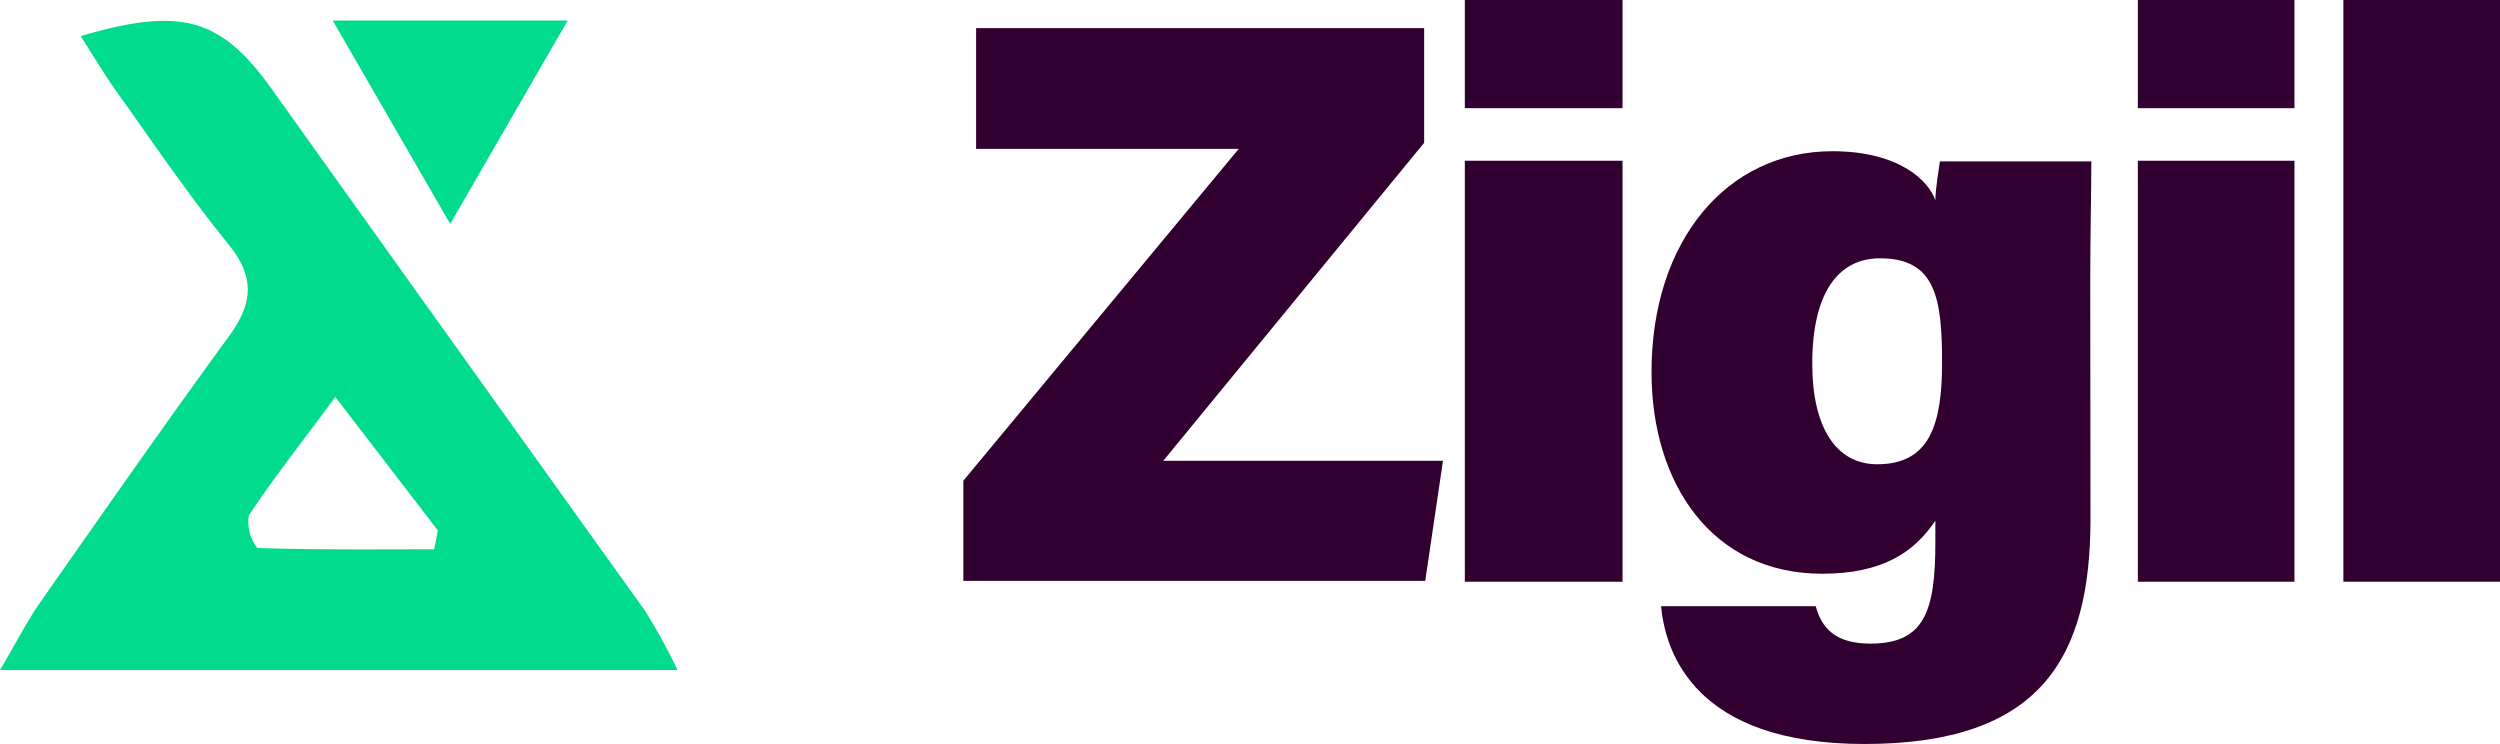 <svg xmlns="http://www.w3.org/2000/svg" viewBox="0 0 115.56 34.4"><defs><style>.cls-1{fill:#310031;}.cls-2{fill:#00db8e;}</style></defs><g id="Layer_2" data-name="Layer 2"><g id="Layer_3" data-name="Layer 3"><path class="cls-1" d="M44.53,26.92,57.26,11.58H45.12V6H65.83v5.3L53.77,26H66.7l-.82,5.55H44.53Z" transform="translate(0 -4.7)"/><path class="cls-1" d="M67.71,4.7H75v5H67.71Zm0,7.43H75V31.59H67.71Z" transform="translate(0 -4.7)"/><path class="cls-1" d="M96.63,28.69c0,6.37-2.25,10.4-10.45,10.4-7.83,0-9.19-4.2-9.4-6.37h7.15c.27,1,.89,1.73,2.53,1.73,2.5,0,3-1.5,3-4.68v-1c-1,1.49-2.49,2.45-5.23,2.45-5.11,0-7.89-4.18-7.89-9.32,0-6.07,3.48-10.21,8.36-10.21,3.1,0,4.46,1.38,4.76,2.27,0-.48.16-1.46.21-1.8h7c0,1.48-.05,3.32-.05,5.58ZM83.77,21.52c0,2.93,1.1,4.64,3,4.64,2.42,0,3-1.82,3-4.7,0-3-.31-4.82-2.87-4.82C85.13,16.64,83.77,18,83.77,21.52Z" transform="translate(0 -4.7)"/><path class="cls-1" d="M98.82,4.7h7.24v5H98.82Zm0,7.43h7.24V31.59H98.82Z" transform="translate(0 -4.7)"/><path class="cls-1" d="M108.32,31.59V4.7h7.24V31.59Z" transform="translate(0 -4.7)"/><path class="cls-2" d="M31.32,35.67H0c.7-1.18,1.18-2.12,1.77-3,2.92-4.17,5.83-8.34,8.83-12.45,1.08-1.49,1.19-2.69,0-4.18-1.75-2.15-3.32-4.44-4.92-6.7C5,8.43,4.4,7.42,3.73,6.37,8.36,5,10.21,5.53,12.55,8.8Q21.16,20.86,29.8,32.91A29,29,0,0,1,31.32,35.67ZM15.5,23.05c-1.56,2.11-2.85,3.74-4,5.48a2,2,0,0,0,.39,1.5c2.73.09,5.45.06,8.18.06l.17-.87Z" transform="translate(0 -4.7)"/><polygon class="cls-2" points="20.81 10.35 26.24 0.95 15.38 0.95 20.81 10.35"/></g></g></svg>
